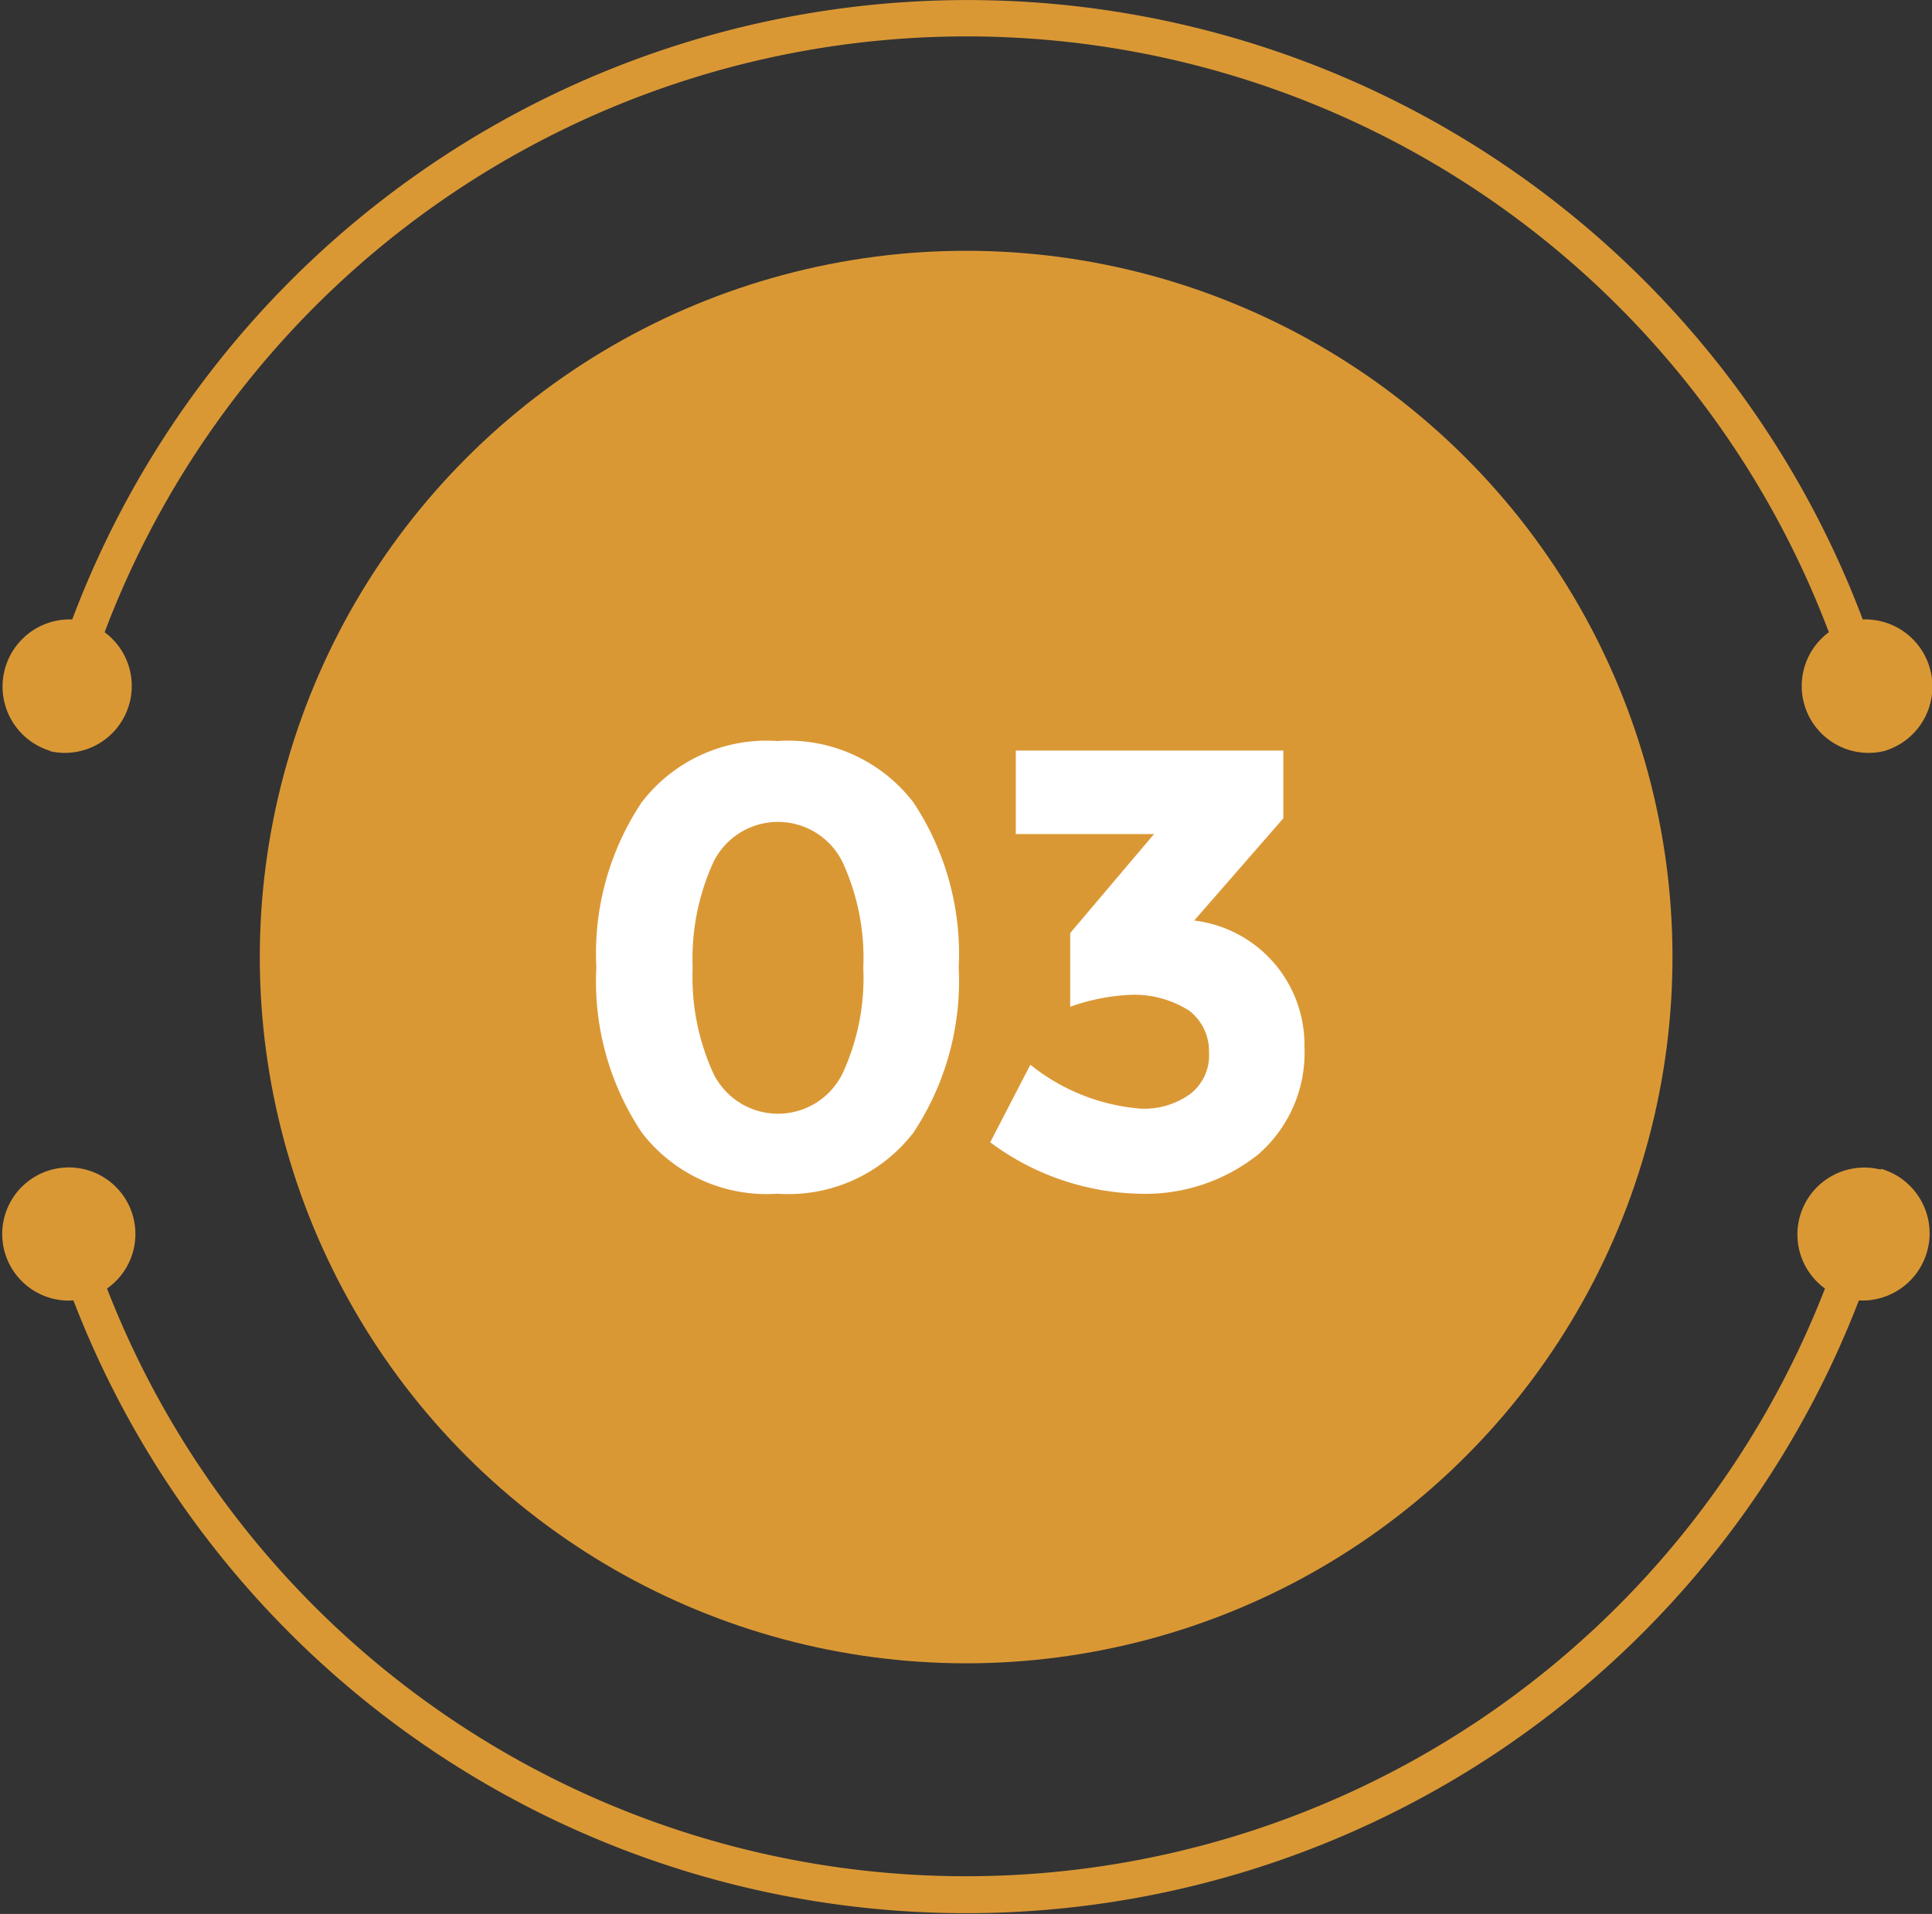 <svg xmlns="http://www.w3.org/2000/svg" viewBox="0 0 64.99 64.39"><rect x="0" y="0" width="64.99" height="64.39" fill="#333333" stroke="none"/><defs><style>.cls-1{fill:#da9835;}.cls-2{fill:#fff;}</style></defs><g id="Layer_2" data-name="Layer 2"><g id="Layer_1-2" data-name="Layer 1"><circle class="cls-1" cx="32.5" cy="32.2" r="23.76" transform="translate(-13.25 32.41) rotate(-45)"></circle><path class="cls-1" d="M1.67,25.27a2.25,2.25,0,0,0,1.85-4,31,31,0,0,1,58,0,2.25,2.25,0,0,0,1.85,4,2.26,2.26,0,0,0-.71-4.43,32.18,32.18,0,0,0-60.23,0,2.26,2.26,0,0,0-.71,4.43Z"></path><path class="cls-1" d="M63.27,39.35a2.25,2.25,0,0,0-1.88,4,31,31,0,0,1-57.79,0,2.24,2.24,0,1,0-1.13.4,32.18,32.18,0,0,0,60.06,0,2.26,2.26,0,0,0,.74-4.43Z"></path><path class="cls-2" d="M26.15,40.16a5.29,5.29,0,0,1-4.57-2.07,9.17,9.17,0,0,1-1.52-5.55A9.17,9.17,0,0,1,21.58,27a5.29,5.29,0,0,1,4.57-2.07A5.31,5.31,0,0,1,30.73,27a9.24,9.24,0,0,1,1.52,5.55,9.24,9.24,0,0,1-1.52,5.55A5.31,5.31,0,0,1,26.15,40.16ZM24,29a7.82,7.82,0,0,0-.7,3.56,7.79,7.79,0,0,0,.7,3.56,2.42,2.42,0,0,0,4.34,0,7.66,7.66,0,0,0,.7-3.56,7.69,7.69,0,0,0-.7-3.56A2.42,2.42,0,0,0,24,29Z"></path><path class="cls-2" d="M34.17,28.06V25.25h9v2.28l-3,3.44a4.21,4.21,0,0,1,3.71,4.24,4.53,4.53,0,0,1-1.57,3.64,6.09,6.09,0,0,1-4,1.31,8.7,8.7,0,0,1-5-1.73l1.35-2.61a6.77,6.77,0,0,0,3.74,1.48,2.65,2.65,0,0,0,1.63-.49,1.64,1.64,0,0,0,.64-1.4A1.72,1.72,0,0,0,40,34a3.44,3.44,0,0,0-2-.53,6.93,6.93,0,0,0-2,.4V31.39l2.82-3.33Z"></path></g></g></svg>